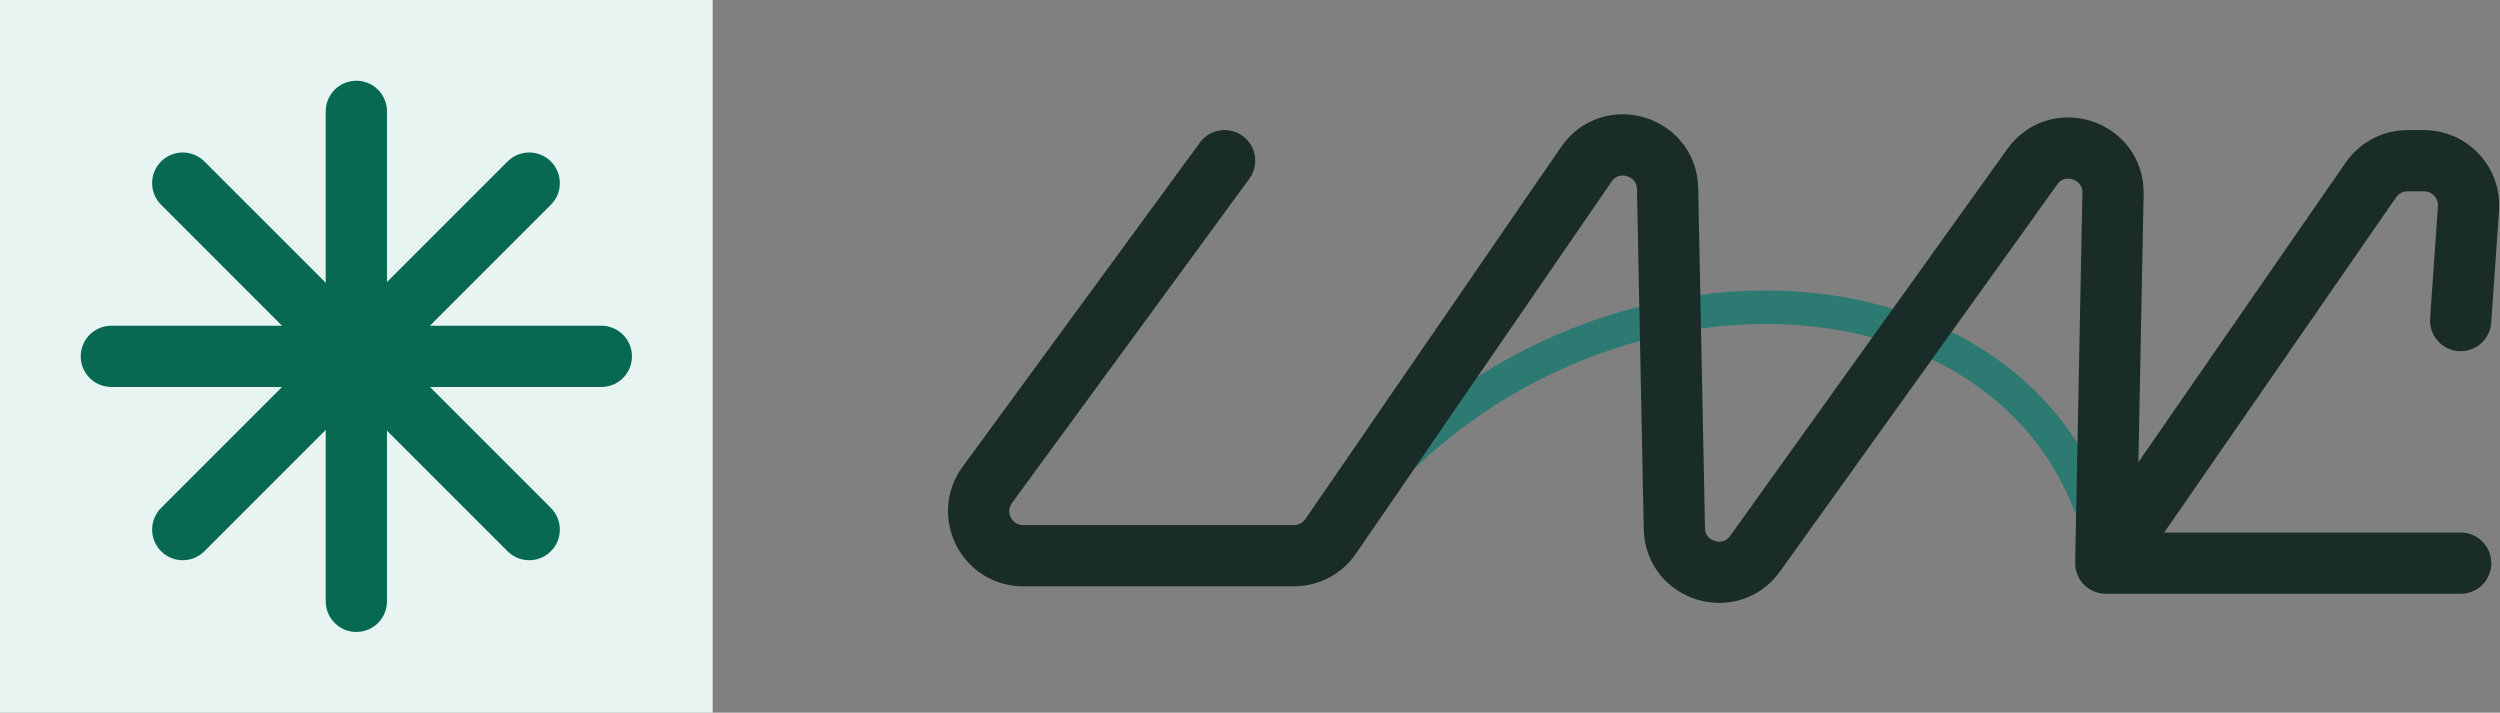 <?xml version="1.0" encoding="UTF-8"?>
<svg xmlns="http://www.w3.org/2000/svg" width="2245" height="640" viewBox="0 0 2245 640" fill="none">
  <rect x="0" y="0" width="2245" height="640" fill="#808080" stroke="none"/>
  <rect width="640" height="640" fill="#E7F4F1"></rect>
  <path d="M540 320.001H100" stroke="#076951" stroke-width="55" stroke-linecap="round" stroke-linejoin="round"></path>
  <path d="M320.001 540L320.001 100" stroke="#076951" stroke-width="55" stroke-linecap="round" stroke-linejoin="round"></path>
  <path d="M164.109 164.437L475.236 475.564" stroke="#076951" stroke-width="55" stroke-linecap="round" stroke-linejoin="round"></path>
  <path d="M475.237 164.437L164.11 475.564" stroke="#076951" stroke-width="55" stroke-linecap="round" stroke-linejoin="round"></path>
  <path d="M1877.23 510.61C1878.67 518.768 1886.45 524.213 1894.61 522.772C1902.77 521.331 1908.21 513.549 1906.77 505.391L1877.23 510.61ZM1199.51 505.274C1297.07 357.718 1455.14 287.859 1594.66 290.997C1734.06 294.132 1852.3 369.487 1877.23 510.61L1906.77 505.391C1878.7 346.514 1744.94 264.369 1595.34 261.004C1445.86 257.642 1277.93 332.284 1174.49 488.729L1199.51 505.274Z" fill="#2D7A72"></path>
  <path d="M1099.68 144.317L886.584 435.392C867.238 461.817 886.109 499.021 918.859 499.021H1161.95C1175.13 499.021 1187.46 492.534 1194.92 481.676L1424.53 147.548C1446.55 115.508 1496.71 130.534 1497.49 169.403L1503.59 474.647C1504.36 513.118 1553.69 528.422 1576.1 497.141L1824.97 149.732C1847.85 117.795 1898.25 134.529 1897.48 173.807L1891 505.698M1891 505.698H2209.68M1891 505.698L2129.07 161.56C2136.54 150.762 2148.84 144.317 2161.97 144.317H2176.8C2199.99 144.317 2218.32 163.967 2216.7 187.097L2209.68 287.868" stroke="#192C27" stroke-width="55" stroke-linecap="round" stroke-linejoin="round"></path>
</svg>
